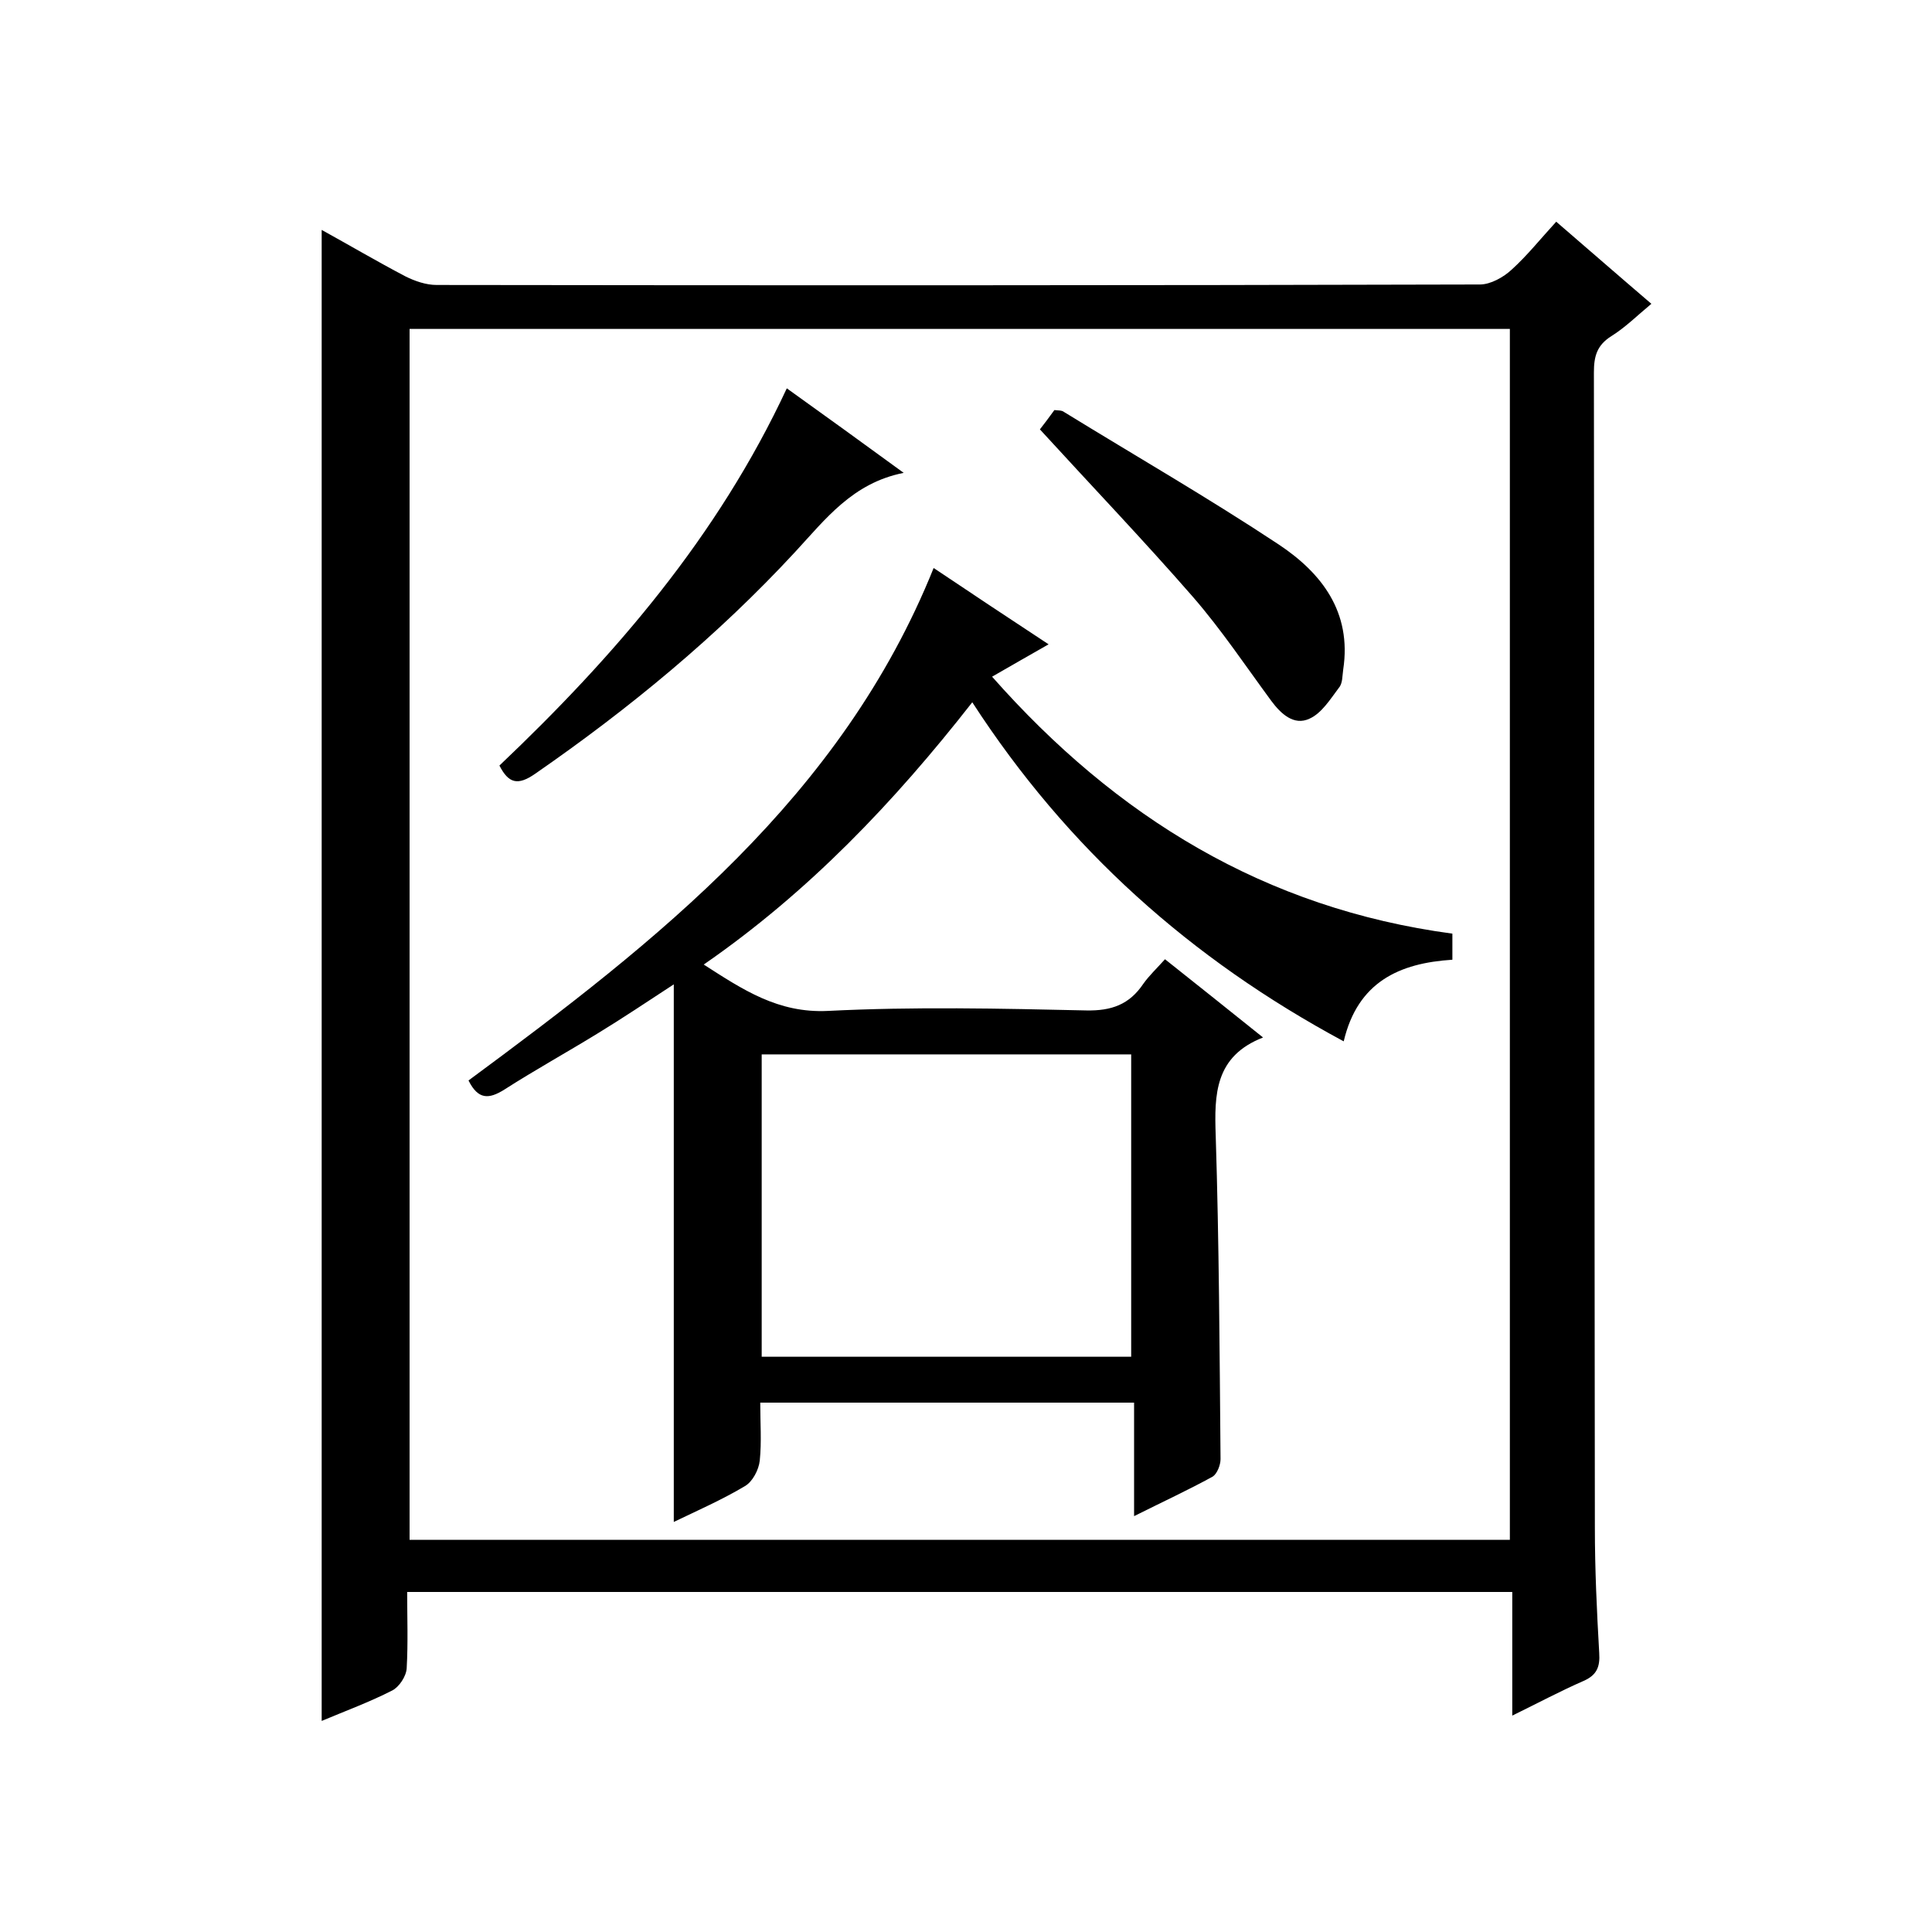 <svg enable-background="new 0 0 400 400" viewBox="0 0 400 400" xmlns="http://www.w3.org/2000/svg"><path d="m66.6 47.6c5.8 3.2 11.4 6.5 17.3 9.6 2 1 4.3 1.8 6.5 1.8 72 .1 144 .1 216-.1 2.2 0 4.9-1.5 6.6-3.1 3.2-2.9 5.9-6.3 9.2-9.9 6.5 5.6 12.8 11.1 19.7 17-2.9 2.4-5.4 4.9-8.3 6.7-3 1.9-3.6 4.2-3.6 7.5.1 79.7.1 159.4.2 239.1 0 8.7.4 17.3.9 26 .2 2.9-.5 4.6-3.2 5.8-4.8 2.1-9.5 4.6-14.8 7.2 0-8.7 0-17 0-25.6-76.4 0-152.3 0-228.8 0 0 5.2.2 10.5-.1 15.8-.1 1.7-1.6 3.9-3 4.6-4.7 2.4-9.6 4.2-14.6 6.3 0-103 0-205.6 0-308.7zm18.2 20.5v250.7h227.8c0-83.7 0-167.2 0-250.7-76.1 0-151.7 0-227.8 0z"/><path d="m193.3 117.6c8.2 5.5 15.9 10.6 23.8 15.8-3.9 2.2-7.5 4.3-11.7 6.7 25.7 29.1 56.5 48 95.3 53.2v5.4c-11 .7-19.6 4.6-22.5 16.9-31.6-17-57.2-39.8-76.9-70.2-16.2 20.7-33.9 39.3-55.6 54.3 8.1 5.2 15.4 10.1 25.7 9.6 17.8-.9 35.7-.5 53.5-.1 5.2.1 8.9-1.2 11.8-5.5 1.2-1.7 2.8-3.2 4.5-5.1 6.8 5.4 13.2 10.5 20.3 16.2-10 3.9-10.1 11.8-9.8 20.3.7 22.3.8 44.6 1 67 0 1.2-.7 3-1.6 3.6-5.1 2.8-10.3 5.2-16.3 8.2 0-8.2 0-15.7 0-23.5-26.1 0-51.5 0-77.4 0 0 4.1.3 8.1-.1 12-.2 1.9-1.5 4.4-3.1 5.3-4.7 2.8-9.7 5-14.7 7.4 0-37 0-73.6 0-111.3-5.8 3.8-10.6 7-15.5 10-6.5 4-13.2 7.7-19.6 11.8-3.2 2-5.4 2.1-7.4-1.9 39-28.8 77.2-58.6 96.3-106.1zm40.9 163.3c0-21.1 0-41.8 0-62.6-25.7 0-50.9 0-76.5 0v62.6z"/><path d="m162.9 80.4c8.1 5.8 15.7 11.3 24.2 17.5-10.6 2.1-16.2 9.6-22.5 16.4-16.1 17.4-34.3 32.4-53.8 45.9-3.6 2.5-5.5 2-7.4-1.7 23.9-22.7 45.2-47.4 59.5-78.1z"/><path d="m215.3 88.9c.8-1 1.9-2.5 3-4 .7.1 1.5 0 2 .4 14.8 9.1 29.9 17.8 44.4 27.4 8.9 5.9 15.2 14 13.4 25.9-.2 1.3-.1 2.9-.9 3.8-1.8 2.4-3.6 5.3-6.1 6.4-3.2 1.5-5.9-1-7.9-3.7-5.3-7.2-10.3-14.7-16.2-21.5-10.2-11.7-21-23-31.7-34.7z"/></svg>